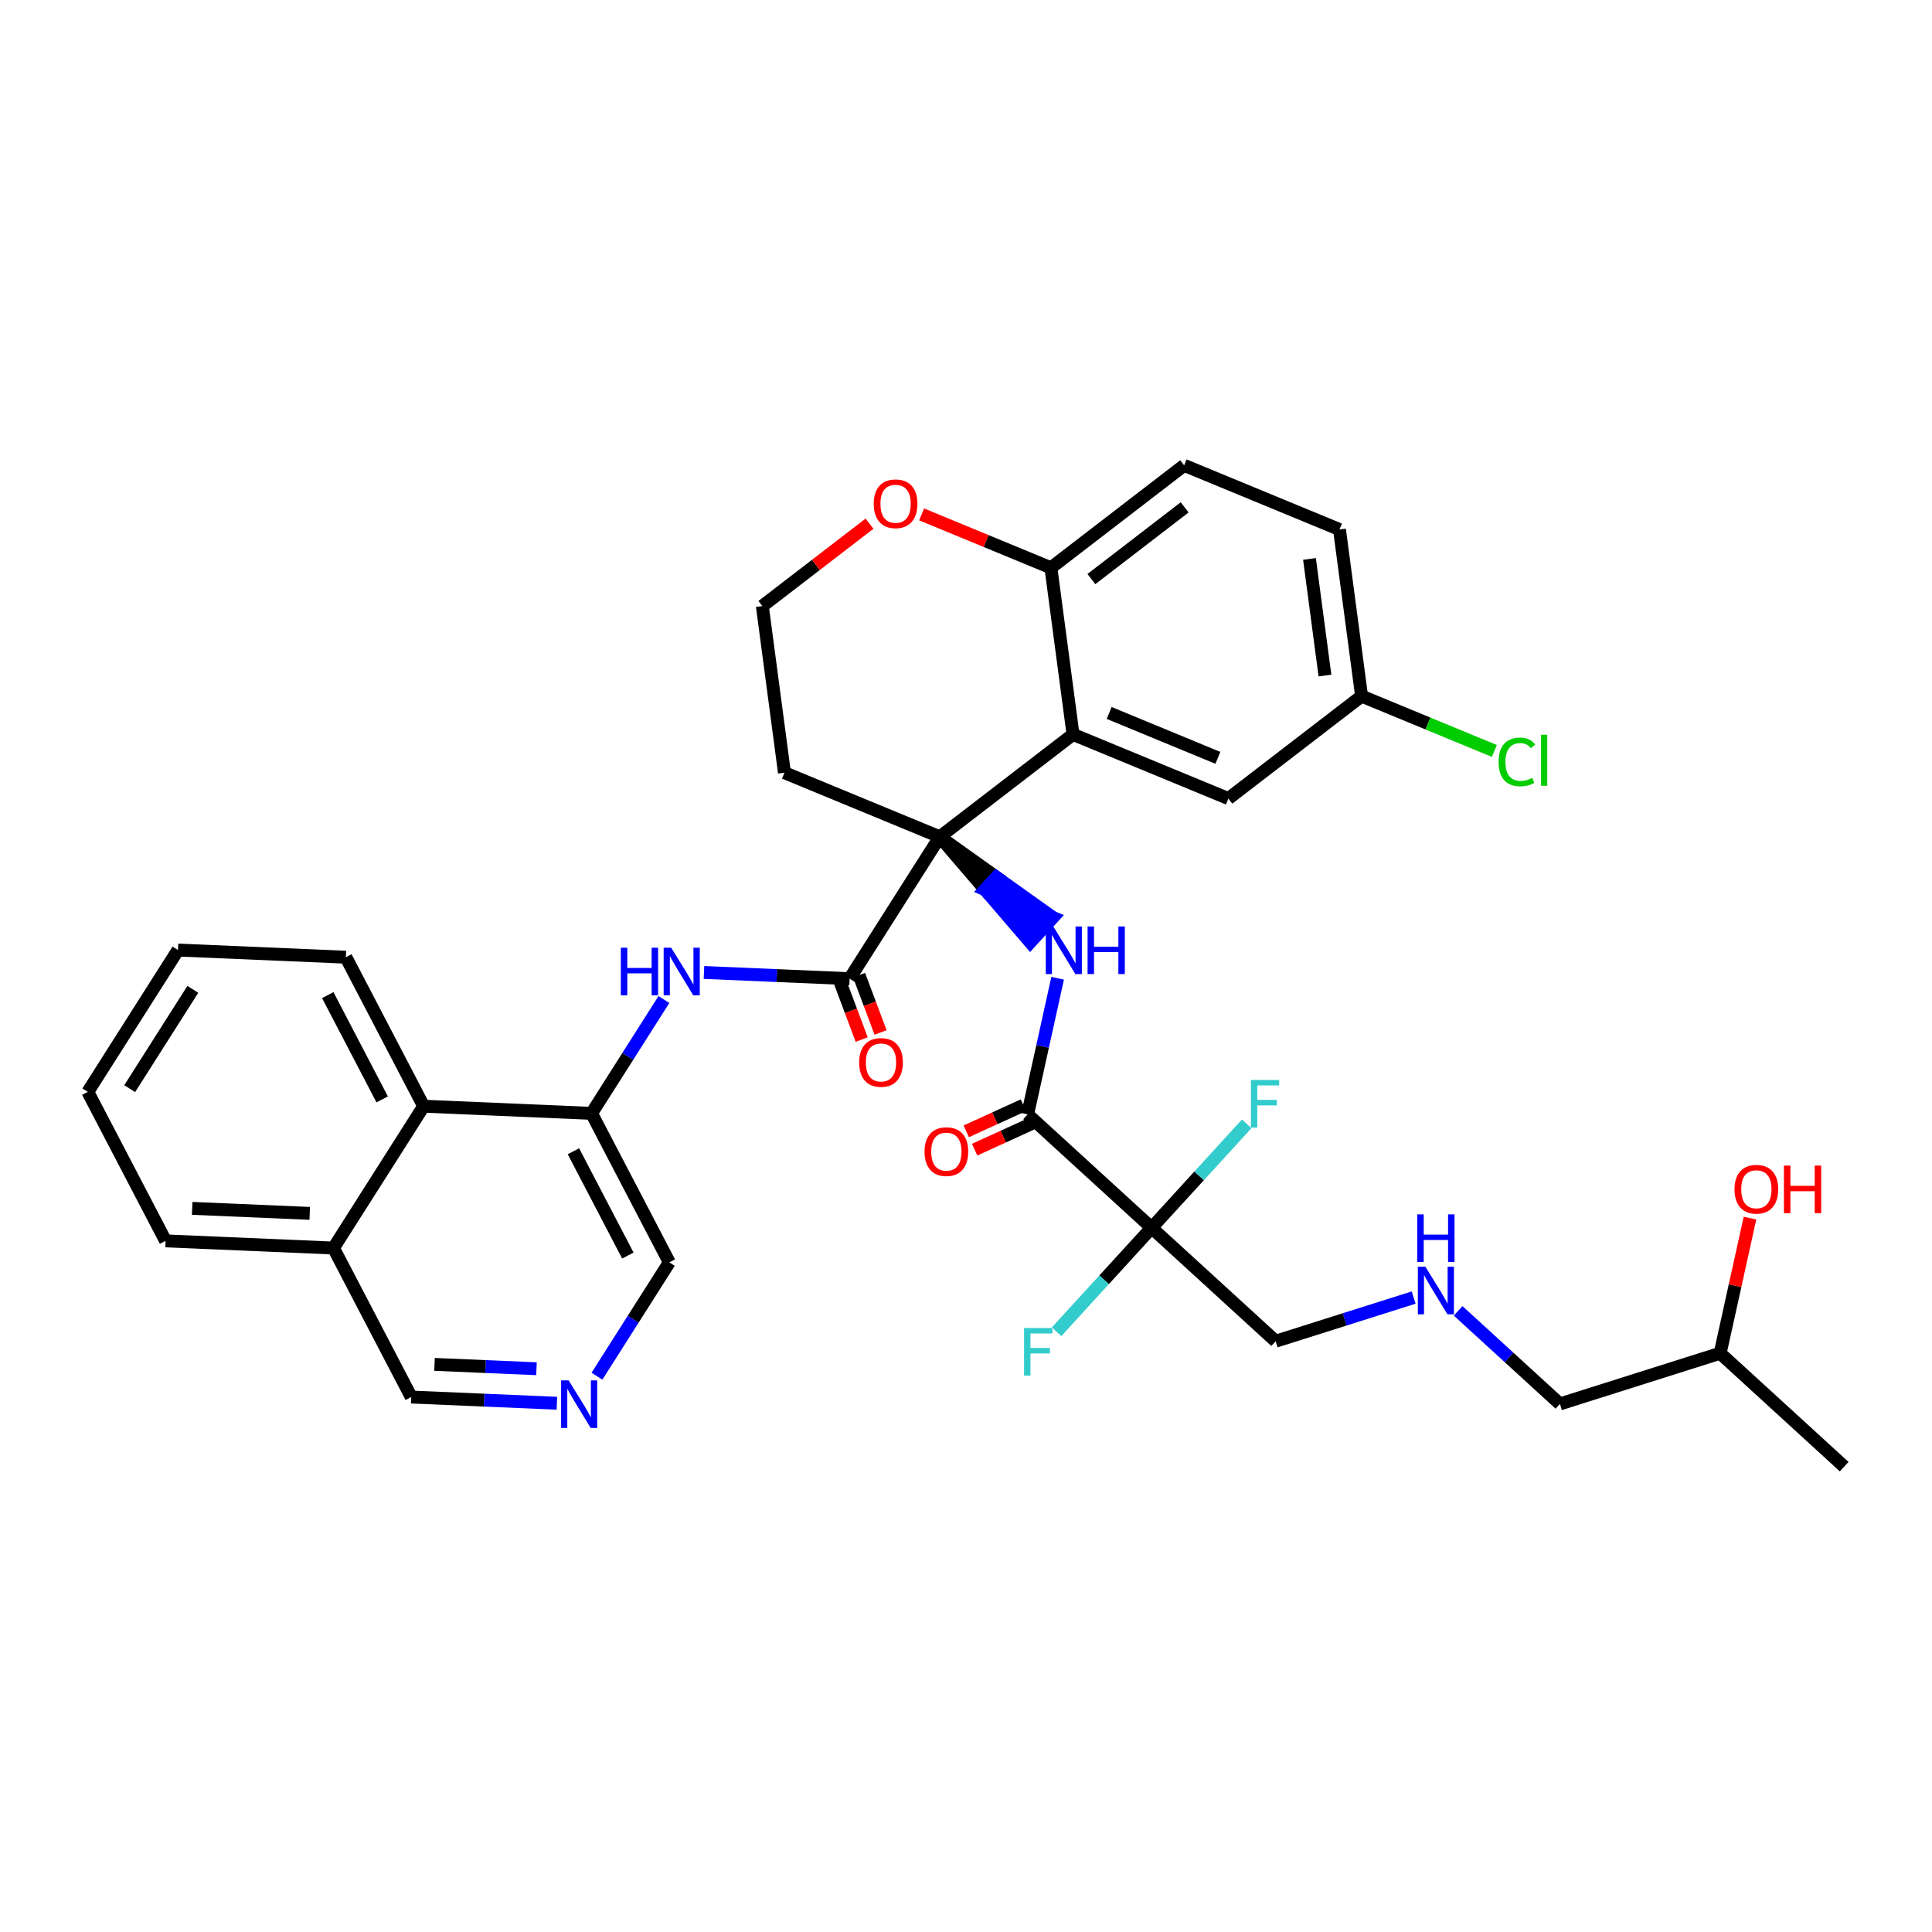 <?xml version='1.0' encoding='iso-8859-1'?>
<svg version='1.1' baseProfile='full'
              xmlns='http://www.w3.org/2000/svg'
                      xmlns:rdkit='http://www.rdkit.org/xml'
                      xmlns:xlink='http://www.w3.org/1999/xlink'
                  xml:space='preserve'
width='300px' height='300px' viewBox='0 0 300 300'>
<!-- END OF HEADER -->
<rect style='opacity:1.0;fill:#FFFFFF;stroke:none' width='300' height='300' x='0' y='0'> </rect>
<rect style='opacity:1.0;fill:#FFFFFF;stroke:none' width='300' height='300' x='0' y='0'> </rect>
<path class='bond-0 atom-0 atom-1' d='M 286.364,227.741 L 267.105,210.13' style='fill:none;fill-rule:evenodd;stroke:#000000;stroke-width:2.0px;stroke-linecap:butt;stroke-linejoin:miter;stroke-opacity:1' />
<path class='bond-1 atom-1 atom-2' d='M 267.105,210.13 L 269.419,199.64' style='fill:none;fill-rule:evenodd;stroke:#000000;stroke-width:2.0px;stroke-linecap:butt;stroke-linejoin:miter;stroke-opacity:1' />
<path class='bond-1 atom-1 atom-2' d='M 269.419,199.64 L 271.734,189.15' style='fill:none;fill-rule:evenodd;stroke:#FF0000;stroke-width:2.0px;stroke-linecap:butt;stroke-linejoin:miter;stroke-opacity:1' />
<path class='bond-2 atom-1 atom-3' d='M 267.105,210.13 L 242.224,218.003' style='fill:none;fill-rule:evenodd;stroke:#000000;stroke-width:2.0px;stroke-linecap:butt;stroke-linejoin:miter;stroke-opacity:1' />
<path class='bond-3 atom-3 atom-4' d='M 242.224,218.003 L 234.322,210.777' style='fill:none;fill-rule:evenodd;stroke:#000000;stroke-width:2.0px;stroke-linecap:butt;stroke-linejoin:miter;stroke-opacity:1' />
<path class='bond-3 atom-3 atom-4' d='M 234.322,210.777 L 226.42,203.551' style='fill:none;fill-rule:evenodd;stroke:#0000FF;stroke-width:2.0px;stroke-linecap:butt;stroke-linejoin:miter;stroke-opacity:1' />
<path class='bond-4 atom-4 atom-5' d='M 219.509,201.484 L 208.796,204.874' style='fill:none;fill-rule:evenodd;stroke:#0000FF;stroke-width:2.0px;stroke-linecap:butt;stroke-linejoin:miter;stroke-opacity:1' />
<path class='bond-4 atom-4 atom-5' d='M 208.796,204.874 L 198.083,208.264' style='fill:none;fill-rule:evenodd;stroke:#000000;stroke-width:2.0px;stroke-linecap:butt;stroke-linejoin:miter;stroke-opacity:1' />
<path class='bond-5 atom-5 atom-6' d='M 198.083,208.264 L 178.825,190.652' style='fill:none;fill-rule:evenodd;stroke:#000000;stroke-width:2.0px;stroke-linecap:butt;stroke-linejoin:miter;stroke-opacity:1' />
<path class='bond-6 atom-6 atom-7' d='M 178.825,190.652 L 186.205,182.581' style='fill:none;fill-rule:evenodd;stroke:#000000;stroke-width:2.0px;stroke-linecap:butt;stroke-linejoin:miter;stroke-opacity:1' />
<path class='bond-6 atom-6 atom-7' d='M 186.205,182.581 L 193.586,174.51' style='fill:none;fill-rule:evenodd;stroke:#33CCCC;stroke-width:2.0px;stroke-linecap:butt;stroke-linejoin:miter;stroke-opacity:1' />
<path class='bond-7 atom-6 atom-8' d='M 178.825,190.652 L 171.444,198.724' style='fill:none;fill-rule:evenodd;stroke:#000000;stroke-width:2.0px;stroke-linecap:butt;stroke-linejoin:miter;stroke-opacity:1' />
<path class='bond-7 atom-6 atom-8' d='M 171.444,198.724 L 164.063,206.795' style='fill:none;fill-rule:evenodd;stroke:#33CCCC;stroke-width:2.0px;stroke-linecap:butt;stroke-linejoin:miter;stroke-opacity:1' />
<path class='bond-8 atom-6 atom-9' d='M 178.825,190.652 L 159.566,173.041' style='fill:none;fill-rule:evenodd;stroke:#000000;stroke-width:2.0px;stroke-linecap:butt;stroke-linejoin:miter;stroke-opacity:1' />
<path class='bond-9 atom-9 atom-10' d='M 158.915,171.617 L 154.478,173.645' style='fill:none;fill-rule:evenodd;stroke:#000000;stroke-width:2.0px;stroke-linecap:butt;stroke-linejoin:miter;stroke-opacity:1' />
<path class='bond-9 atom-9 atom-10' d='M 154.478,173.645 L 150.04,175.673' style='fill:none;fill-rule:evenodd;stroke:#FF0000;stroke-width:2.0px;stroke-linecap:butt;stroke-linejoin:miter;stroke-opacity:1' />
<path class='bond-9 atom-9 atom-10' d='M 160.217,174.465 L 155.779,176.493' style='fill:none;fill-rule:evenodd;stroke:#000000;stroke-width:2.0px;stroke-linecap:butt;stroke-linejoin:miter;stroke-opacity:1' />
<path class='bond-9 atom-9 atom-10' d='M 155.779,176.493 L 151.342,178.521' style='fill:none;fill-rule:evenodd;stroke:#FF0000;stroke-width:2.0px;stroke-linecap:butt;stroke-linejoin:miter;stroke-opacity:1' />
<path class='bond-10 atom-9 atom-11' d='M 159.566,173.041 L 161.898,162.473' style='fill:none;fill-rule:evenodd;stroke:#000000;stroke-width:2.0px;stroke-linecap:butt;stroke-linejoin:miter;stroke-opacity:1' />
<path class='bond-10 atom-9 atom-11' d='M 161.898,162.473 L 164.229,151.904' style='fill:none;fill-rule:evenodd;stroke:#0000FF;stroke-width:2.0px;stroke-linecap:butt;stroke-linejoin:miter;stroke-opacity:1' />
<path class='bond-11 atom-12 atom-11' d='M 145.93,129.945 L 152.951,138.134 L 154.712,136.208 Z' style='fill:#000000;fill-rule:evenodd;fill-opacity:1;stroke:#000000;stroke-width:2.0px;stroke-linecap:butt;stroke-linejoin:miter;stroke-opacity:1;' />
<path class='bond-11 atom-12 atom-11' d='M 152.951,138.134 L 163.494,142.471 L 159.972,146.323 Z' style='fill:#0000FF;fill-rule:evenodd;fill-opacity:1;stroke:#0000FF;stroke-width:2.0px;stroke-linecap:butt;stroke-linejoin:miter;stroke-opacity:1;' />
<path class='bond-11 atom-12 atom-11' d='M 152.951,138.134 L 154.712,136.208 L 163.494,142.471 Z' style='fill:#0000FF;fill-rule:evenodd;fill-opacity:1;stroke:#0000FF;stroke-width:2.0px;stroke-linecap:butt;stroke-linejoin:miter;stroke-opacity:1;' />
<path class='bond-12 atom-12 atom-13' d='M 145.93,129.945 L 131.93,151.97' style='fill:none;fill-rule:evenodd;stroke:#000000;stroke-width:2.0px;stroke-linecap:butt;stroke-linejoin:miter;stroke-opacity:1' />
<path class='bond-25 atom-12 atom-26' d='M 145.93,129.945 L 121.809,119.983' style='fill:none;fill-rule:evenodd;stroke:#000000;stroke-width:2.0px;stroke-linecap:butt;stroke-linejoin:miter;stroke-opacity:1' />
<path class='bond-35 atom-35 atom-12' d='M 166.618,114.037 L 145.93,129.945' style='fill:none;fill-rule:evenodd;stroke:#000000;stroke-width:2.0px;stroke-linecap:butt;stroke-linejoin:miter;stroke-opacity:1' />
<path class='bond-13 atom-13 atom-14' d='M 130.464,152.519 L 132.133,156.97' style='fill:none;fill-rule:evenodd;stroke:#000000;stroke-width:2.0px;stroke-linecap:butt;stroke-linejoin:miter;stroke-opacity:1' />
<path class='bond-13 atom-13 atom-14' d='M 132.133,156.97 L 133.802,161.422' style='fill:none;fill-rule:evenodd;stroke:#FF0000;stroke-width:2.0px;stroke-linecap:butt;stroke-linejoin:miter;stroke-opacity:1' />
<path class='bond-13 atom-13 atom-14' d='M 133.396,151.42 L 135.065,155.871' style='fill:none;fill-rule:evenodd;stroke:#000000;stroke-width:2.0px;stroke-linecap:butt;stroke-linejoin:miter;stroke-opacity:1' />
<path class='bond-13 atom-13 atom-14' d='M 135.065,155.871 L 136.735,160.322' style='fill:none;fill-rule:evenodd;stroke:#FF0000;stroke-width:2.0px;stroke-linecap:butt;stroke-linejoin:miter;stroke-opacity:1' />
<path class='bond-14 atom-13 atom-15' d='M 131.93,151.97 L 120.621,151.487' style='fill:none;fill-rule:evenodd;stroke:#000000;stroke-width:2.0px;stroke-linecap:butt;stroke-linejoin:miter;stroke-opacity:1' />
<path class='bond-14 atom-13 atom-15' d='M 120.621,151.487 L 109.312,151.005' style='fill:none;fill-rule:evenodd;stroke:#0000FF;stroke-width:2.0px;stroke-linecap:butt;stroke-linejoin:miter;stroke-opacity:1' />
<path class='bond-15 atom-15 atom-16' d='M 103.093,155.205 L 97.475,164.044' style='fill:none;fill-rule:evenodd;stroke:#0000FF;stroke-width:2.0px;stroke-linecap:butt;stroke-linejoin:miter;stroke-opacity:1' />
<path class='bond-15 atom-15 atom-16' d='M 97.475,164.044 L 91.857,172.882' style='fill:none;fill-rule:evenodd;stroke:#000000;stroke-width:2.0px;stroke-linecap:butt;stroke-linejoin:miter;stroke-opacity:1' />
<path class='bond-16 atom-16 atom-17' d='M 91.857,172.882 L 103.931,196.018' style='fill:none;fill-rule:evenodd;stroke:#000000;stroke-width:2.0px;stroke-linecap:butt;stroke-linejoin:miter;stroke-opacity:1' />
<path class='bond-16 atom-16 atom-17' d='M 89.041,178.767 L 97.492,194.963' style='fill:none;fill-rule:evenodd;stroke:#000000;stroke-width:2.0px;stroke-linecap:butt;stroke-linejoin:miter;stroke-opacity:1' />
<path class='bond-36 atom-25 atom-16' d='M 65.783,171.77 L 91.857,172.882' style='fill:none;fill-rule:evenodd;stroke:#000000;stroke-width:2.0px;stroke-linecap:butt;stroke-linejoin:miter;stroke-opacity:1' />
<path class='bond-17 atom-17 atom-18' d='M 103.931,196.018 L 98.313,204.857' style='fill:none;fill-rule:evenodd;stroke:#000000;stroke-width:2.0px;stroke-linecap:butt;stroke-linejoin:miter;stroke-opacity:1' />
<path class='bond-17 atom-17 atom-18' d='M 98.313,204.857 L 92.695,213.695' style='fill:none;fill-rule:evenodd;stroke:#0000FF;stroke-width:2.0px;stroke-linecap:butt;stroke-linejoin:miter;stroke-opacity:1' />
<path class='bond-18 atom-18 atom-19' d='M 86.476,217.895 L 75.167,217.413' style='fill:none;fill-rule:evenodd;stroke:#0000FF;stroke-width:2.0px;stroke-linecap:butt;stroke-linejoin:miter;stroke-opacity:1' />
<path class='bond-18 atom-18 atom-19' d='M 75.167,217.413 L 63.858,216.931' style='fill:none;fill-rule:evenodd;stroke:#000000;stroke-width:2.0px;stroke-linecap:butt;stroke-linejoin:miter;stroke-opacity:1' />
<path class='bond-18 atom-18 atom-19' d='M 83.305,212.536 L 75.389,212.198' style='fill:none;fill-rule:evenodd;stroke:#0000FF;stroke-width:2.0px;stroke-linecap:butt;stroke-linejoin:miter;stroke-opacity:1' />
<path class='bond-18 atom-18 atom-19' d='M 75.389,212.198 L 67.473,211.861' style='fill:none;fill-rule:evenodd;stroke:#000000;stroke-width:2.0px;stroke-linecap:butt;stroke-linejoin:miter;stroke-opacity:1' />
<path class='bond-19 atom-19 atom-20' d='M 63.858,216.931 L 51.784,193.795' style='fill:none;fill-rule:evenodd;stroke:#000000;stroke-width:2.0px;stroke-linecap:butt;stroke-linejoin:miter;stroke-opacity:1' />
<path class='bond-20 atom-20 atom-21' d='M 51.784,193.795 L 25.71,192.683' style='fill:none;fill-rule:evenodd;stroke:#000000;stroke-width:2.0px;stroke-linecap:butt;stroke-linejoin:miter;stroke-opacity:1' />
<path class='bond-20 atom-20 atom-21' d='M 48.095,188.413 L 29.844,187.635' style='fill:none;fill-rule:evenodd;stroke:#000000;stroke-width:2.0px;stroke-linecap:butt;stroke-linejoin:miter;stroke-opacity:1' />
<path class='bond-38 atom-25 atom-20' d='M 65.783,171.77 L 51.784,193.795' style='fill:none;fill-rule:evenodd;stroke:#000000;stroke-width:2.0px;stroke-linecap:butt;stroke-linejoin:miter;stroke-opacity:1' />
<path class='bond-21 atom-21 atom-22' d='M 25.71,192.683 L 13.636,169.546' style='fill:none;fill-rule:evenodd;stroke:#000000;stroke-width:2.0px;stroke-linecap:butt;stroke-linejoin:miter;stroke-opacity:1' />
<path class='bond-22 atom-22 atom-23' d='M 13.636,169.546 L 27.636,147.522' style='fill:none;fill-rule:evenodd;stroke:#000000;stroke-width:2.0px;stroke-linecap:butt;stroke-linejoin:miter;stroke-opacity:1' />
<path class='bond-22 atom-22 atom-23' d='M 20.141,169.043 L 29.941,153.626' style='fill:none;fill-rule:evenodd;stroke:#000000;stroke-width:2.0px;stroke-linecap:butt;stroke-linejoin:miter;stroke-opacity:1' />
<path class='bond-23 atom-23 atom-24' d='M 27.636,147.522 L 53.709,148.634' style='fill:none;fill-rule:evenodd;stroke:#000000;stroke-width:2.0px;stroke-linecap:butt;stroke-linejoin:miter;stroke-opacity:1' />
<path class='bond-24 atom-24 atom-25' d='M 53.709,148.634 L 65.783,171.77' style='fill:none;fill-rule:evenodd;stroke:#000000;stroke-width:2.0px;stroke-linecap:butt;stroke-linejoin:miter;stroke-opacity:1' />
<path class='bond-24 atom-24 atom-25' d='M 50.893,154.519 L 59.345,170.714' style='fill:none;fill-rule:evenodd;stroke:#000000;stroke-width:2.0px;stroke-linecap:butt;stroke-linejoin:miter;stroke-opacity:1' />
<path class='bond-26 atom-26 atom-27' d='M 121.809,119.983 L 118.376,94.112' style='fill:none;fill-rule:evenodd;stroke:#000000;stroke-width:2.0px;stroke-linecap:butt;stroke-linejoin:miter;stroke-opacity:1' />
<path class='bond-27 atom-27 atom-28' d='M 118.376,94.112 L 126.698,87.713' style='fill:none;fill-rule:evenodd;stroke:#000000;stroke-width:2.0px;stroke-linecap:butt;stroke-linejoin:miter;stroke-opacity:1' />
<path class='bond-27 atom-27 atom-28' d='M 126.698,87.713 L 135.019,81.315' style='fill:none;fill-rule:evenodd;stroke:#FF0000;stroke-width:2.0px;stroke-linecap:butt;stroke-linejoin:miter;stroke-opacity:1' />
<path class='bond-28 atom-28 atom-29' d='M 143.11,79.875 L 153.147,84.021' style='fill:none;fill-rule:evenodd;stroke:#FF0000;stroke-width:2.0px;stroke-linecap:butt;stroke-linejoin:miter;stroke-opacity:1' />
<path class='bond-28 atom-28 atom-29' d='M 153.147,84.021 L 163.185,88.167' style='fill:none;fill-rule:evenodd;stroke:#000000;stroke-width:2.0px;stroke-linecap:butt;stroke-linejoin:miter;stroke-opacity:1' />
<path class='bond-29 atom-29 atom-30' d='M 163.185,88.167 L 183.873,72.259' style='fill:none;fill-rule:evenodd;stroke:#000000;stroke-width:2.0px;stroke-linecap:butt;stroke-linejoin:miter;stroke-opacity:1' />
<path class='bond-29 atom-29 atom-30' d='M 169.47,89.918 L 183.952,78.783' style='fill:none;fill-rule:evenodd;stroke:#000000;stroke-width:2.0px;stroke-linecap:butt;stroke-linejoin:miter;stroke-opacity:1' />
<path class='bond-37 atom-35 atom-29' d='M 166.618,114.037 L 163.185,88.167' style='fill:none;fill-rule:evenodd;stroke:#000000;stroke-width:2.0px;stroke-linecap:butt;stroke-linejoin:miter;stroke-opacity:1' />
<path class='bond-30 atom-30 atom-31' d='M 183.873,72.259 L 207.994,82.221' style='fill:none;fill-rule:evenodd;stroke:#000000;stroke-width:2.0px;stroke-linecap:butt;stroke-linejoin:miter;stroke-opacity:1' />
<path class='bond-31 atom-31 atom-32' d='M 207.994,82.221 L 211.427,108.092' style='fill:none;fill-rule:evenodd;stroke:#000000;stroke-width:2.0px;stroke-linecap:butt;stroke-linejoin:miter;stroke-opacity:1' />
<path class='bond-31 atom-31 atom-32' d='M 203.335,86.788 L 205.738,104.898' style='fill:none;fill-rule:evenodd;stroke:#000000;stroke-width:2.0px;stroke-linecap:butt;stroke-linejoin:miter;stroke-opacity:1' />
<path class='bond-32 atom-32 atom-33' d='M 211.427,108.092 L 221.736,112.35' style='fill:none;fill-rule:evenodd;stroke:#000000;stroke-width:2.0px;stroke-linecap:butt;stroke-linejoin:miter;stroke-opacity:1' />
<path class='bond-32 atom-32 atom-33' d='M 221.736,112.35 L 232.045,116.608' style='fill:none;fill-rule:evenodd;stroke:#00CC00;stroke-width:2.0px;stroke-linecap:butt;stroke-linejoin:miter;stroke-opacity:1' />
<path class='bond-33 atom-32 atom-34' d='M 211.427,108.092 L 190.739,124' style='fill:none;fill-rule:evenodd;stroke:#000000;stroke-width:2.0px;stroke-linecap:butt;stroke-linejoin:miter;stroke-opacity:1' />
<path class='bond-34 atom-34 atom-35' d='M 190.739,124 L 166.618,114.037' style='fill:none;fill-rule:evenodd;stroke:#000000;stroke-width:2.0px;stroke-linecap:butt;stroke-linejoin:miter;stroke-opacity:1' />
<path class='bond-34 atom-34 atom-35' d='M 189.113,117.681 L 172.229,110.707' style='fill:none;fill-rule:evenodd;stroke:#000000;stroke-width:2.0px;stroke-linecap:butt;stroke-linejoin:miter;stroke-opacity:1' />
<path  class='atom-2' d='M 269.335 184.666
Q 269.335 182.892, 270.212 181.9
Q 271.089 180.908, 272.727 180.908
Q 274.366 180.908, 275.243 181.9
Q 276.12 182.892, 276.12 184.666
Q 276.12 186.462, 275.233 187.485
Q 274.346 188.497, 272.727 188.497
Q 271.099 188.497, 270.212 187.485
Q 269.335 186.472, 269.335 184.666
M 272.727 187.662
Q 273.855 187.662, 274.46 186.911
Q 275.076 186.149, 275.076 184.666
Q 275.076 183.215, 274.46 182.485
Q 273.855 181.743, 272.727 181.743
Q 271.6 181.743, 270.984 182.474
Q 270.379 183.205, 270.379 184.666
Q 270.379 186.159, 270.984 186.911
Q 271.6 187.662, 272.727 187.662
' fill='#FF0000'/>
<path  class='atom-2' d='M 277.007 180.992
L 278.01 180.992
L 278.01 184.134
L 281.788 184.134
L 281.788 180.992
L 282.791 180.992
L 282.791 188.383
L 281.788 188.383
L 281.788 184.969
L 278.01 184.969
L 278.01 188.383
L 277.007 188.383
L 277.007 180.992
' fill='#FF0000'/>
<path  class='atom-4' d='M 221.331 196.696
L 223.753 200.61
Q 223.993 200.997, 224.379 201.696
Q 224.765 202.395, 224.786 202.437
L 224.786 196.696
L 225.768 196.696
L 225.768 204.086
L 224.755 204.086
L 222.156 199.807
Q 221.853 199.305, 221.529 198.731
Q 221.216 198.157, 221.122 197.98
L 221.122 204.086
L 220.162 204.086
L 220.162 196.696
L 221.331 196.696
' fill='#0000FF'/>
<path  class='atom-4' d='M 220.073 188.566
L 221.075 188.566
L 221.075 191.708
L 224.854 191.708
L 224.854 188.566
L 225.856 188.566
L 225.856 195.957
L 224.854 195.957
L 224.854 192.543
L 221.075 192.543
L 221.075 195.957
L 220.073 195.957
L 220.073 188.566
' fill='#0000FF'/>
<path  class='atom-7' d='M 194.239 167.698
L 198.633 167.698
L 198.633 168.544
L 195.23 168.544
L 195.23 170.788
L 198.258 170.788
L 198.258 171.644
L 195.23 171.644
L 195.23 175.089
L 194.239 175.089
L 194.239 167.698
' fill='#33CCCC'/>
<path  class='atom-8' d='M 159.016 206.216
L 163.411 206.216
L 163.411 207.061
L 160.007 207.061
L 160.007 209.306
L 163.035 209.306
L 163.035 210.162
L 160.007 210.162
L 160.007 213.607
L 159.016 213.607
L 159.016 206.216
' fill='#33CCCC'/>
<path  class='atom-10' d='M 143.559 178.826
Q 143.559 177.052, 144.436 176.06
Q 145.313 175.068, 146.952 175.068
Q 148.59 175.068, 149.467 176.06
Q 150.344 177.052, 150.344 178.826
Q 150.344 180.622, 149.457 181.645
Q 148.57 182.657, 146.952 182.657
Q 145.323 182.657, 144.436 181.645
Q 143.559 180.632, 143.559 178.826
M 146.952 181.822
Q 148.079 181.822, 148.684 181.071
Q 149.3 180.309, 149.3 178.826
Q 149.3 177.375, 148.684 176.645
Q 148.079 175.904, 146.952 175.904
Q 145.824 175.904, 145.208 176.634
Q 144.603 177.365, 144.603 178.826
Q 144.603 180.319, 145.208 181.071
Q 145.824 181.822, 146.952 181.822
' fill='#FF0000'/>
<path  class='atom-11' d='M 163.555 143.861
L 165.977 147.776
Q 166.217 148.162, 166.603 148.862
Q 166.989 149.561, 167.01 149.603
L 167.01 143.861
L 167.991 143.861
L 167.991 151.252
L 166.979 151.252
L 164.379 146.972
Q 164.077 146.471, 163.753 145.897
Q 163.44 145.323, 163.346 145.145
L 163.346 151.252
L 162.386 151.252
L 162.386 143.861
L 163.555 143.861
' fill='#0000FF'/>
<path  class='atom-11' d='M 168.879 143.861
L 169.881 143.861
L 169.881 147.003
L 173.66 147.003
L 173.66 143.861
L 174.662 143.861
L 174.662 151.252
L 173.66 151.252
L 173.66 147.839
L 169.881 147.839
L 169.881 151.252
L 168.879 151.252
L 168.879 143.861
' fill='#0000FF'/>
<path  class='atom-14' d='M 133.407 164.976
Q 133.407 163.202, 134.284 162.21
Q 135.161 161.218, 136.8 161.218
Q 138.439 161.218, 139.316 162.21
Q 140.193 163.202, 140.193 164.976
Q 140.193 166.772, 139.305 167.795
Q 138.418 168.808, 136.8 168.808
Q 135.171 168.808, 134.284 167.795
Q 133.407 166.782, 133.407 164.976
M 136.8 167.972
Q 137.927 167.972, 138.533 167.221
Q 139.149 166.459, 139.149 164.976
Q 139.149 163.525, 138.533 162.795
Q 137.927 162.054, 136.8 162.054
Q 135.673 162.054, 135.057 162.784
Q 134.451 163.515, 134.451 164.976
Q 134.451 166.469, 135.057 167.221
Q 135.673 167.972, 136.8 167.972
' fill='#FF0000'/>
<path  class='atom-15' d='M 96.404 147.162
L 97.406 147.162
L 97.406 150.304
L 101.185 150.304
L 101.185 147.162
L 102.187 147.162
L 102.187 154.553
L 101.185 154.553
L 101.185 151.14
L 97.406 151.14
L 97.406 154.553
L 96.404 154.553
L 96.404 147.162
' fill='#0000FF'/>
<path  class='atom-15' d='M 104.223 147.162
L 106.645 151.077
Q 106.885 151.463, 107.271 152.163
Q 107.657 152.862, 107.678 152.904
L 107.678 147.162
L 108.659 147.162
L 108.659 154.553
L 107.647 154.553
L 105.048 150.273
Q 104.745 149.772, 104.421 149.198
Q 104.108 148.624, 104.014 148.446
L 104.014 154.553
L 103.054 154.553
L 103.054 147.162
L 104.223 147.162
' fill='#0000FF'/>
<path  class='atom-18' d='M 88.297 214.347
L 90.719 218.262
Q 90.959 218.648, 91.346 219.348
Q 91.732 220.047, 91.753 220.089
L 91.753 214.347
L 92.734 214.347
L 92.734 221.738
L 91.721 221.738
L 89.122 217.458
Q 88.819 216.957, 88.496 216.383
Q 88.183 215.809, 88.089 215.631
L 88.089 221.738
L 87.128 221.738
L 87.128 214.347
L 88.297 214.347
' fill='#0000FF'/>
<path  class='atom-28' d='M 135.672 78.225
Q 135.672 76.451, 136.549 75.459
Q 137.426 74.467, 139.064 74.467
Q 140.703 74.467, 141.58 75.459
Q 142.457 76.451, 142.457 78.225
Q 142.457 80.021, 141.57 81.044
Q 140.683 82.056, 139.064 82.056
Q 137.436 82.056, 136.549 81.044
Q 135.672 80.031, 135.672 78.225
M 139.064 81.221
Q 140.192 81.221, 140.797 80.469
Q 141.413 79.707, 141.413 78.225
Q 141.413 76.774, 140.797 76.043
Q 140.192 75.302, 139.064 75.302
Q 137.937 75.302, 137.321 76.033
Q 136.716 76.764, 136.716 78.225
Q 136.716 79.718, 137.321 80.469
Q 137.937 81.221, 139.064 81.221
' fill='#FF0000'/>
<path  class='atom-33' d='M 232.698 118.31
Q 232.698 116.473, 233.554 115.512
Q 234.42 114.542, 236.059 114.542
Q 237.583 114.542, 238.397 115.617
L 237.709 116.18
Q 237.113 115.398, 236.059 115.398
Q 234.942 115.398, 234.347 116.149
Q 233.763 116.89, 233.763 118.31
Q 233.763 119.771, 234.368 120.523
Q 234.984 121.275, 236.174 121.275
Q 236.988 121.275, 237.938 120.784
L 238.23 121.567
Q 237.844 121.817, 237.26 121.964
Q 236.675 122.11, 236.028 122.11
Q 234.42 122.11, 233.554 121.128
Q 232.698 120.147, 232.698 118.31
' fill='#00CC00'/>
<path  class='atom-33' d='M 239.295 114.093
L 240.256 114.093
L 240.256 122.016
L 239.295 122.016
L 239.295 114.093
' fill='#00CC00'/>
</svg>
